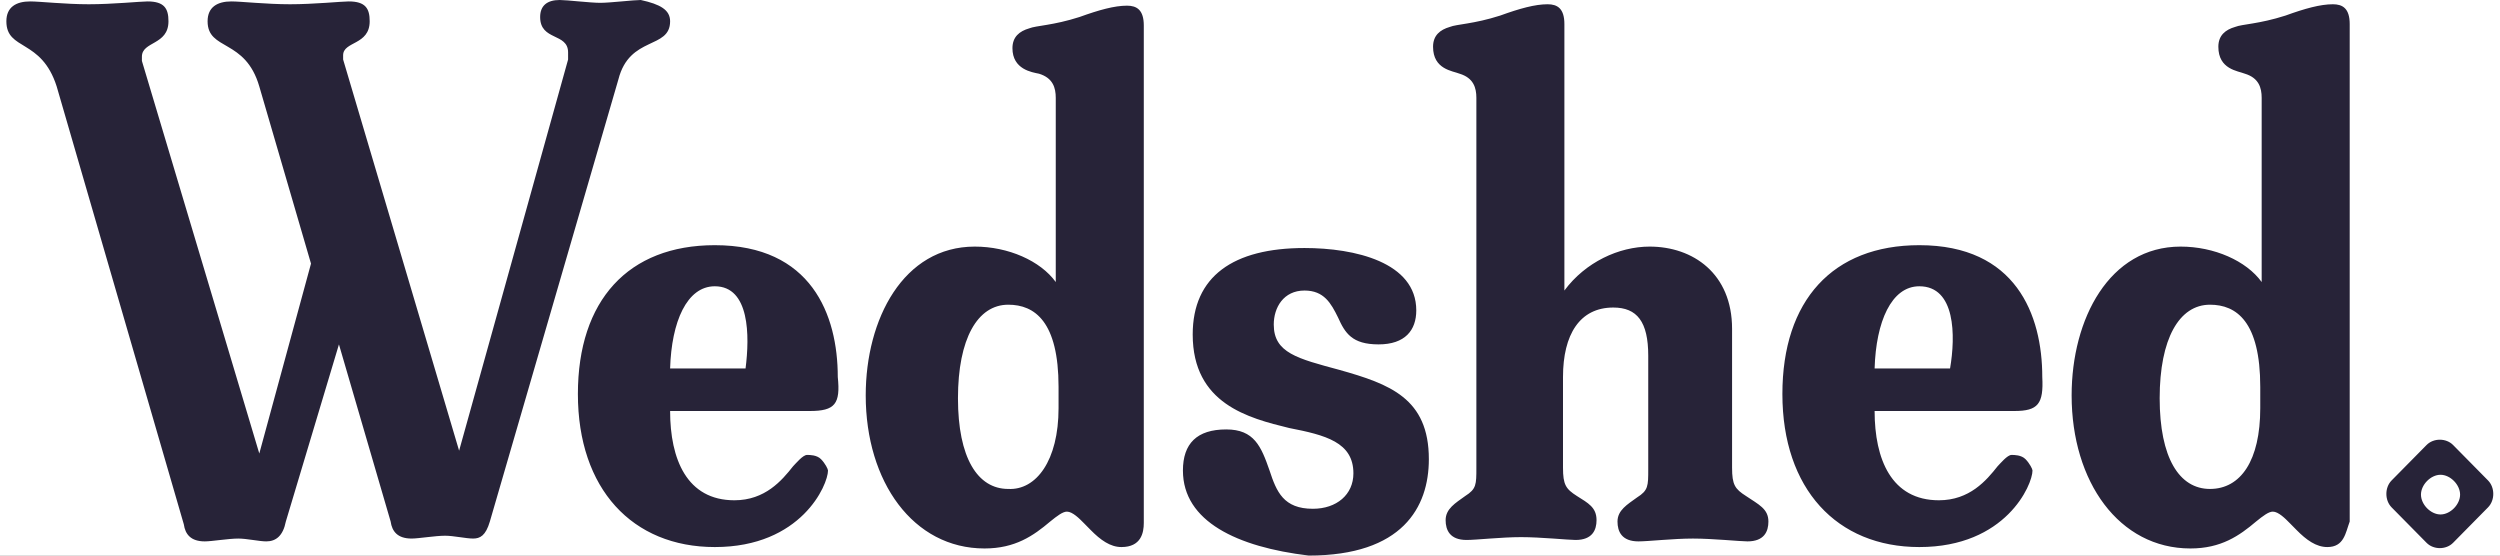 <?xml version="1.0" encoding="UTF-8"?> <svg xmlns="http://www.w3.org/2000/svg" width="135" height="30" viewBox="0 0 135 30" fill="none"><rect x="0" y="0" width="135" height="30" fill="#808080" stroke="none"/><g clip-path="url(#clip0_343_204)"><rect width="135" height="30" fill="white"></rect><g clip-path="url(#clip1_343_204)"><path d="M36.186 1.148C36.186 2.679 33.998 1.913 33.394 4.286L26.452 28.163C26.226 28.929 25.924 29.082 25.547 29.082C25.169 29.082 24.49 28.929 24.037 28.929C23.509 28.929 22.604 29.082 22.226 29.082C21.472 29.082 21.17 28.699 21.095 28.163L18.303 18.597L15.435 28.163C15.284 28.929 14.907 29.235 14.379 29.235C14.002 29.235 13.323 29.082 12.87 29.082C12.342 29.082 11.436 29.235 11.059 29.235C10.304 29.235 10.003 28.852 9.927 28.316L3.061 4.668C2.231 2.066 0.344 2.755 0.344 1.148C0.344 0.383 0.872 0.077 1.627 0.077C2.155 0.077 3.513 0.23 4.796 0.23C6.079 0.23 7.588 0.077 7.965 0.077C8.871 0.077 9.097 0.459 9.097 1.148C9.097 2.449 7.663 2.219 7.663 3.061V3.291L14.002 24.49L16.794 14.235L14.002 4.668C13.247 2.066 11.21 2.755 11.21 1.148C11.21 0.383 11.738 0.077 12.493 0.077C13.021 0.077 14.379 0.23 15.662 0.23C16.945 0.23 18.454 0.077 18.831 0.077C19.736 0.077 19.963 0.459 19.963 1.148C19.963 2.449 18.529 2.219 18.529 2.985V3.214L24.792 24.337L30.677 3.214V2.832C30.677 1.76 29.168 2.219 29.168 0.918C29.168 0.306 29.546 0 30.225 0C30.602 0 31.885 0.153 32.413 0.153C32.941 0.153 34.224 0 34.601 0C35.657 0.23 36.186 0.536 36.186 1.148ZM43.731 22.194H36.186C36.186 24.796 37.091 27.015 39.657 27.015C41.317 27.015 42.222 25.944 42.826 25.179C42.977 25.026 43.354 24.566 43.58 24.566C43.731 24.566 44.109 24.566 44.335 24.796C44.561 25.026 44.712 25.332 44.712 25.408C44.712 26.174 43.279 29.541 38.6 29.541C34.148 29.541 31.206 26.403 31.206 21.276C31.206 16.224 33.922 13.24 38.6 13.24C43.807 13.24 45.24 16.99 45.24 20.357C45.391 21.811 45.09 22.194 43.731 22.194ZM38.6 15.459C37.091 15.459 36.261 17.372 36.186 19.898H40.26C40.487 18.138 40.487 15.459 38.6 15.459ZM60.558 29.541C59.954 29.541 59.426 29.158 58.898 28.622L58.521 28.24C58.294 28.01 57.917 27.628 57.615 27.628C57.389 27.628 57.087 27.857 56.71 28.163C55.804 28.929 54.823 29.617 53.163 29.617C49.315 29.617 46.749 26.02 46.749 21.352C46.749 17.219 48.787 13.316 52.635 13.316C54.446 13.316 56.181 14.082 57.011 15.23V5.281C57.011 4.745 56.861 4.209 56.106 3.98C55.729 3.903 54.672 3.75 54.672 2.602C54.672 1.99 55.05 1.684 55.578 1.531C55.955 1.378 56.861 1.378 58.294 0.918C59.351 0.536 60.181 0.306 60.86 0.306C61.388 0.306 61.765 0.536 61.765 1.378V28.24C61.765 28.776 61.614 29.541 60.558 29.541ZM57.162 22.041V20.893C57.162 17.372 55.88 16.454 54.446 16.454C52.786 16.454 51.73 18.291 51.73 21.505C51.73 24.719 52.786 26.403 54.446 26.403C55.955 26.48 57.162 24.872 57.162 22.041ZM63.878 25.408C63.878 23.954 64.632 23.189 66.217 23.189C67.726 23.189 68.103 24.107 68.556 25.408C68.933 26.556 69.311 27.474 70.895 27.474C72.178 27.474 73.084 26.709 73.084 25.561C73.084 23.878 71.575 23.495 69.613 23.112C67.424 22.576 64.406 21.811 64.406 18.061C64.406 14.924 66.594 13.393 70.443 13.393C73.159 13.393 76.479 14.158 76.479 16.76C76.479 17.832 75.875 18.597 74.442 18.597C73.008 18.597 72.631 17.985 72.254 17.143C71.876 16.378 71.499 15.689 70.443 15.689C69.311 15.689 68.783 16.607 68.783 17.526C68.783 19.056 70.065 19.362 72.329 19.974C75.045 20.74 77.158 21.505 77.158 24.796C77.158 27.398 75.725 30 70.669 30C66.821 29.541 63.878 28.163 63.878 25.408ZM95.494 28.163C95.494 28.699 95.268 29.235 94.362 29.235C93.985 29.235 92.476 29.082 91.419 29.082C90.363 29.082 89.005 29.235 88.477 29.235C87.571 29.235 87.345 28.699 87.345 28.163C87.345 27.551 87.873 27.245 88.401 26.862C89.005 26.48 89.005 26.25 89.005 25.332V19.209C89.005 17.372 88.401 16.607 87.118 16.607C85.307 16.607 84.402 18.061 84.402 20.357V25.255C84.402 26.174 84.553 26.403 85.156 26.786C85.76 27.168 86.213 27.398 86.213 28.087C86.213 28.622 85.987 29.158 85.081 29.158C84.704 29.158 83.195 29.005 82.138 29.005C81.082 29.005 79.724 29.158 79.195 29.158C78.29 29.158 78.064 28.622 78.064 28.087C78.064 27.474 78.592 27.168 79.12 26.786C79.724 26.403 79.724 26.174 79.724 25.255V5.281C79.724 4.745 79.573 4.209 78.818 3.98C78.441 3.827 77.385 3.75 77.385 2.526C77.385 1.913 77.762 1.607 78.29 1.454C78.667 1.301 79.573 1.301 81.006 0.842C82.063 0.459 82.893 0.23 83.572 0.23C84.1 0.23 84.477 0.459 84.477 1.301V15.689C85.609 14.158 87.42 13.316 89.08 13.316C91.419 13.316 93.532 14.77 93.532 17.755V25.255C93.532 26.174 93.683 26.403 94.287 26.786C94.966 27.245 95.494 27.474 95.494 28.163ZM108.774 22.194H101.229C101.229 24.796 102.134 27.015 104.7 27.015C106.36 27.015 107.265 25.944 107.869 25.179C108.02 25.026 108.397 24.566 108.623 24.566C108.774 24.566 109.151 24.566 109.378 24.796C109.604 25.026 109.755 25.332 109.755 25.408C109.755 26.174 108.321 29.541 103.643 29.541C99.191 29.541 96.249 26.403 96.249 21.276C96.249 16.224 98.965 13.24 103.643 13.24C108.85 13.24 110.283 16.99 110.283 20.357C110.359 21.811 110.057 22.194 108.774 22.194ZM103.643 15.459C102.134 15.459 101.304 17.372 101.229 19.898H105.303C105.605 18.138 105.605 15.459 103.643 15.459ZM125.676 29.541C125.073 29.541 124.544 29.158 124.016 28.622L123.639 28.24C123.413 28.01 123.035 27.628 122.733 27.628C122.507 27.628 122.205 27.857 121.828 28.163C120.923 28.929 119.942 29.617 118.282 29.617C114.433 29.617 111.868 26.02 111.868 21.352C111.868 17.219 113.905 13.316 117.753 13.316C119.564 13.316 121.3 14.082 122.13 15.23V5.281C122.13 4.745 121.979 4.209 121.224 3.98C120.847 3.827 119.791 3.75 119.791 2.526C119.791 1.913 120.168 1.607 120.696 1.454C121.073 1.301 121.979 1.301 123.413 0.842C124.469 0.459 125.299 0.23 125.978 0.23C126.506 0.23 126.884 0.459 126.884 1.301V28.163C126.657 28.776 126.582 29.541 125.676 29.541ZM122.054 22.041V20.893C122.054 17.372 120.772 16.454 119.338 16.454C117.678 16.454 116.622 18.291 116.622 21.505C116.622 24.719 117.678 26.403 119.338 26.403C120.998 26.403 122.054 24.872 122.054 22.041ZM134.354 25.944L132.467 24.031C132.09 23.648 131.411 23.648 131.034 24.031L129.147 25.944C128.77 26.326 128.77 27.015 129.147 27.398L131.034 29.311C131.411 29.694 132.09 29.694 132.467 29.311L134.354 27.398C134.731 27.015 134.731 26.326 134.354 25.944ZM131.788 27.781C131.26 27.781 130.732 27.245 130.732 26.709C130.732 26.174 131.26 25.638 131.788 25.638C132.316 25.638 132.845 26.174 132.845 26.709C132.845 27.245 132.316 27.781 131.788 27.781Z" fill="#272338"></path></g></g><defs><clipPath id="clip0_343_204"><rect width="135" height="30" fill="white"></rect></clipPath><clipPath id="clip1_343_204"><rect width="135" height="30" fill="white"></rect></clipPath></defs></svg> 